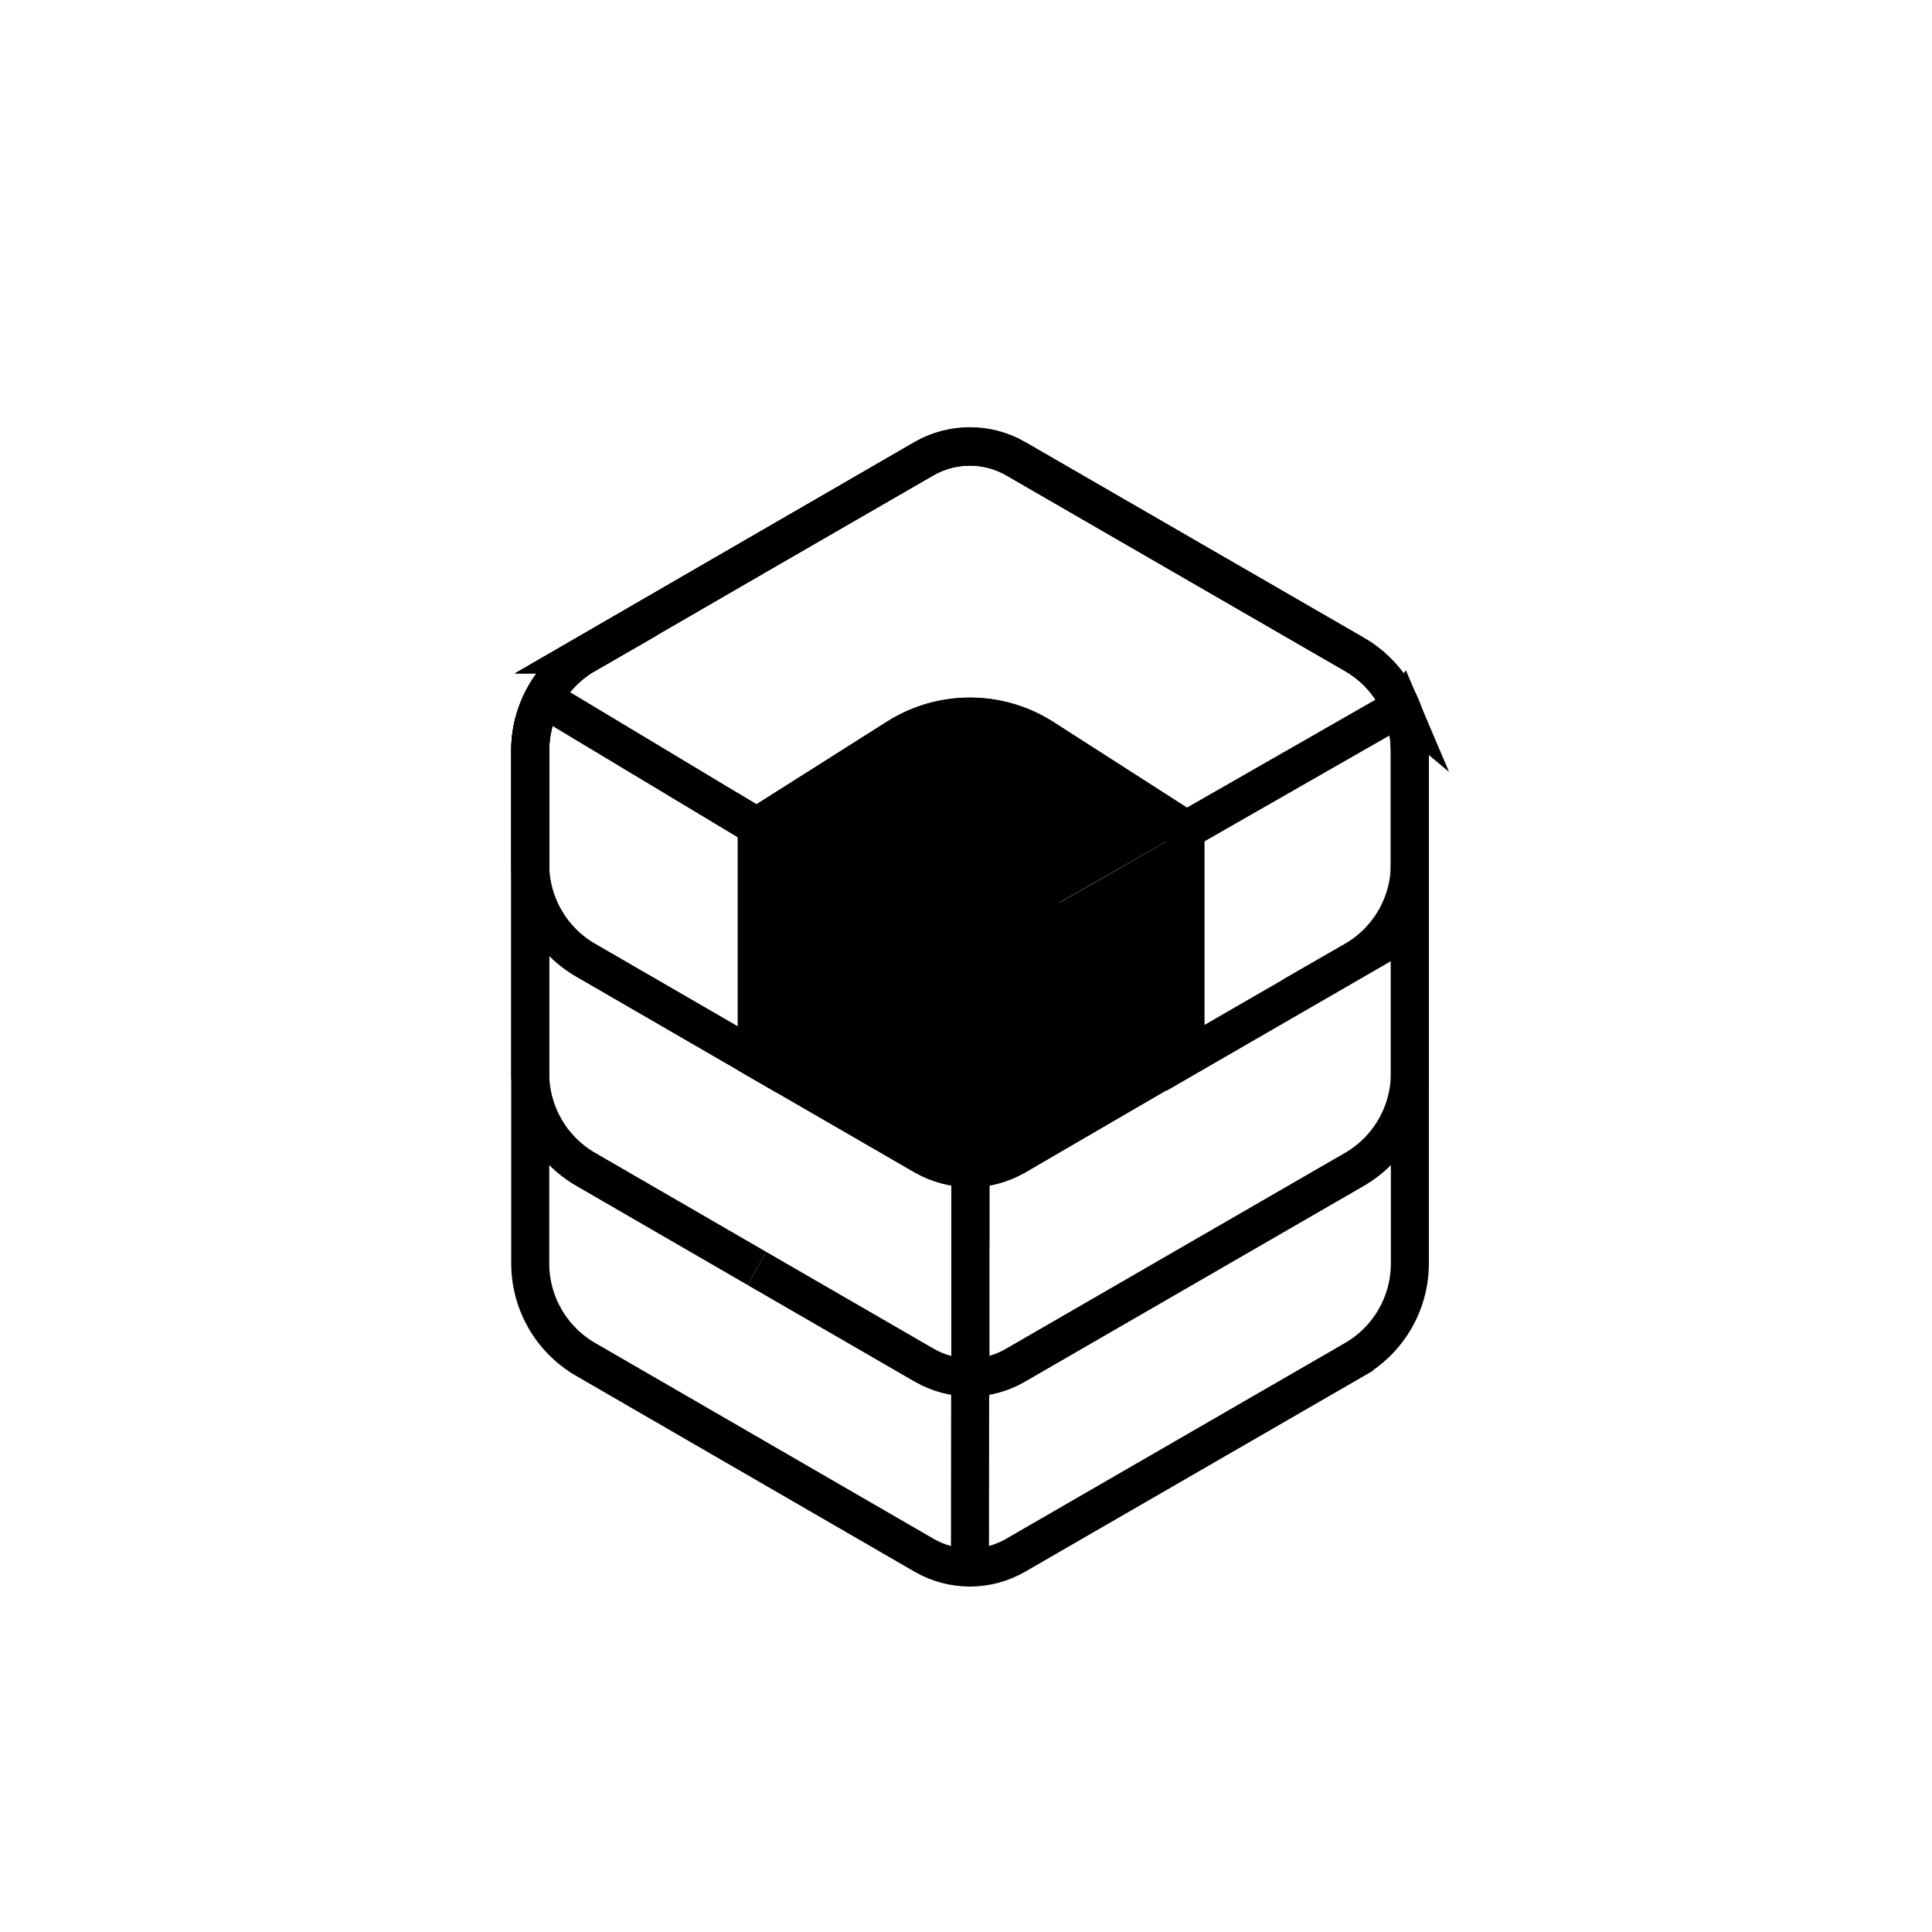 <?xml version="1.0" encoding="UTF-8"?>
<!-- Uploaded to: SVG Repo, www.svgrepo.com, Generator: SVG Repo Mixer Tools -->
<svg width="800px" height="800px" version="1.1" viewBox="144 144 512 512" xmlns="http://www.w3.org/2000/svg">
 <defs>
  <clipPath id="c">
   <path d="m148.09 148.09h503.81v503.81h-503.81z"/>
  </clipPath>
  <clipPath id="b">
   <path d="m148.09 148.09h503.81v448.91h-503.81z"/>
  </clipPath>
  <clipPath id="a">
   <path d="m148.09 148.09h503.81v503.81h-503.81z"/>
  </clipPath>
 </defs>
 <g clip-path="url(#c)">
  <path transform="matrix(5.038 0 0 5.038 148.09 148.09)" d="m72.88 36.38c-0.495-1.168-1.359-2.14-2.46-2.769l-8.88-5.13-8.93-5.16v-7.76e-4c-1.49-0.851-3.32-0.851-4.81 0l-8.8 5.08-9 5.21h7.75e-4c-0.889 0.512-1.627 1.249-2.14 2.138-0.512 0.889-0.782 1.897-0.781 2.922v27c0.009 2.077 1.12 3.993 2.921 5.03l17.8 10.3c0.731 0.422 1.561 0.644 2.405 0.644s1.674-0.223 2.405-0.644l8.93-5.16 8.88-5.13v-7.75e-4c0.89-0.511 1.63-1.248 2.144-2.137 0.515-0.888 0.786-1.897 0.786-2.923v-27c-0.004-0.781-0.164-1.552-0.47-2.27zm-33.88 6.29 7.391-4.67c1.138-0.72 2.458-1.103 3.805-1.103 1.347 0 2.666 0.382 3.805 1.103l7.51 4.82v12l-8.9 5.179c-0.726 0.416-1.544 0.639-2.38 0.65v11.001c-0.853-7.76e-4 -1.69-0.225-2.43-0.651l-8.8-5.089" fill="none" stroke="#000000" stroke-miterlimit="10" stroke-width="2"/>
 </g>
 <path transform="matrix(5.038 0 0 5.038 148.09 148.09)" d="m50.23 64.46v-3.819" fill="none" stroke="#000000" stroke-linecap="round" stroke-linejoin="round" stroke-width="2"/>
 <path transform="matrix(5.038 0 0 5.038 148.09 148.09)" d="m39 42.67-11.23-6.75" fill="none" stroke="#000000" stroke-linecap="round" stroke-linejoin="round" stroke-width="2"/>
 <path transform="matrix(5.038 0 0 5.038 148.09 148.09)" d="m50.22 71.64-0.01 9.989" fill="none" stroke="#000000" stroke-linecap="round" stroke-linejoin="round" stroke-width="2"/>
 <path transform="matrix(5.038 0 0 5.038 148.09 148.09)" d="m72.88 36.38-11.34 6.49" fill="none" stroke="#000000" stroke-linecap="round" stroke-linejoin="round" stroke-width="2"/>
 <g clip-path="url(#b)">
  <path transform="matrix(5.038 0 0 5.038 148.09 148.09)" d="m50.22 60.64m22.66-24.26c-0.495-1.168-1.359-2.14-2.46-2.769l-8.88-5.13-8.93-5.16v-7.76e-4c-1.49-0.851-3.32-0.851-4.81 0l-8.8 5.08-9 5.21h7.75e-4c-0.889 0.512-1.627 1.249-2.14 2.138-0.512 0.889-0.782 1.897-0.781 2.922v6-7.75e-4c0.009 2.077 1.12 3.994 2.921 5.03l9 5.21-7.76e-4 -12.24 7.41-4.67c1.134-0.722 2.451-1.105 3.795-1.105s2.661 0.383 3.795 1.105l7.54 4.84v12l8.88-5.13h-7.75e-4c0.89-0.512 1.63-1.249 2.144-2.137 0.515-0.889 0.786-1.897 0.786-2.924v-6 7.76e-4c-0.004-0.781-0.164-1.552-0.47-2.27z" fill="none" stroke="#000000" stroke-miterlimit="10" stroke-width="2"/>
 </g>
 <g clip-path="url(#a)">
  <path transform="matrix(5.038 0 0 5.038 148.09 148.09)" d="m39 42.67 7.36-4.67c1.151-0.733 2.486-1.122 3.85-1.122 1.365 0 2.7 0.389 3.85 1.122l7.48 4.8v12l-8.93 5.199c-0.726 0.416-1.544 0.639-2.38 0.65v11.001c0.837-0.003 1.659-0.227 2.38-0.651l8.93-5.16 8.88-5.13c0.89-0.512 1.63-1.248 2.144-2.137 0.515-0.889 0.786-1.897 0.786-2.923v-17c-7.76e-4 -0.787-0.161-1.566-0.47-2.29-0.495-1.167-1.359-2.14-2.46-2.769l-8.88-5.13-8.93-5.16v-7.76e-4c-1.49-0.851-3.32-0.851-4.81 0l-8.8 5.1-9 5.21h7.75e-4c-0.889 0.512-1.627 1.249-2.14 2.138-0.512 0.889-0.782 1.897-0.781 2.922v17c0.009 2.076 1.12 3.993 2.921 5.03l9 5.21" fill="none" stroke="#000000" stroke-miterlimit="10" stroke-width="2"/>
 </g>
 <path d="m458.14 364.08v60.457l-44.988 25.844c-3.656 2.094-7.781 3.219-11.992 3.273v-39.801c0-10.527 5.606-20.258 14.711-25.543l21.008-11.992z"/>
 <path transform="matrix(5.038 0 0 5.038 148.09 148.09)" d="m53.15 47.67c-1.807 1.049-2.92 2.98-2.92 5.071-0.004-2.092-1.12-4.023-2.93-5.071 0.889 0.516 1.898 0.787 2.925 0.787s2.036-0.271 2.925-0.787z" fill="none" stroke="#000000" stroke-miterlimit="10" stroke-width="2"/>
 <path transform="matrix(5.038 0 0 5.038 148.09 148.09)" d="m50.23 52.74v7.9c-0.852 0.002-1.69-0.219-2.43-0.64l-8.8-5.09v-12.229l4 2.42 4.28 2.57v-7.76e-4c1.818 1.043 2.942 2.975 2.95 5.071z" stroke="#000000" stroke-miterlimit="10" stroke-width="2"/>
 <path d="m458.14 364.08-21.262 12.191-21.008 11.992v-0.004c-4.477 2.598-9.559 3.965-14.734 3.965-5.176 0-10.262-1.367-14.738-3.965l-21.664-12.945-20.152-12.191 37.082-23.578c5.797-3.691 12.523-5.652 19.395-5.652 6.875 0 13.602 1.961 19.398 5.652z"/>
</svg>
